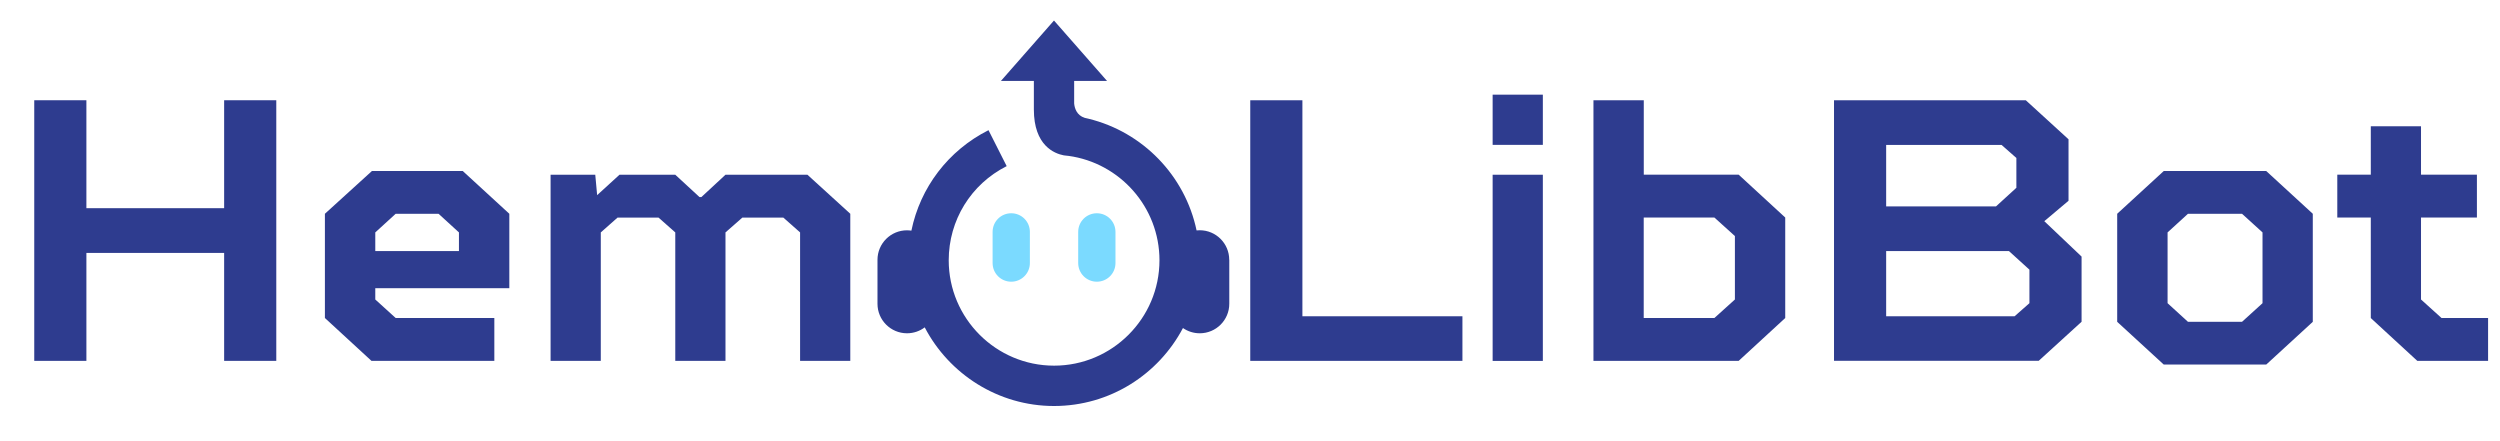 <?xml version="1.0" encoding="UTF-8"?><svg id="Capa_1" xmlns="http://www.w3.org/2000/svg" xmlns:xlink="http://www.w3.org/1999/xlink" viewBox="0 0 438.67 77.33"><defs><style>.cls-1{fill:none;}.cls-2{fill:#2e3c8f;}.cls-3{fill:#7bdaff;}.cls-4{clip-path:url(#clippath-1);}.cls-5{clip-path:url(#clippath);}</style><clipPath id="clippath"><rect class="cls-1" width="438.67" height="77.33"/></clipPath><clipPath id="clippath-1"><rect class="cls-1" x="153.96" y="3.59" width="62" height="68"/></clipPath></defs><g class="cls-5"><path class="cls-2" d="M6.01,17.59h9.15v18.94h24.17v-18.94h9.15v45.73h-9.15v-18.94H15.16v18.94H6.01V17.59Z"/><path class="cls-2" d="M57.01,55.8v-18.29l8.25-7.5h15.94l8.17,7.5v13.06h-23.52v1.98l3.58,3.25h17.31v7.52h-21.56l-8.17-7.52ZM80.53,44.05v-3.27l-3.58-3.27h-7.52l-3.58,3.27v3.27h14.69Z"/><path class="cls-2" d="M96.62,30.66h7.83l.33,3.58,3.92-3.58h9.79l4.25,3.92h.33l4.23-3.92h14.38l7.52,6.85v25.81h-8.81v-22.54l-2.94-2.6h-7.19l-2.96,2.6v22.54h-8.81v-22.54l-2.94-2.6h-7.19l-2.94,2.6v22.54h-8.81V30.66Z"/><path class="cls-2" d="M219.38,17.59h9.15v37.9h28.08v7.83h-37.23V17.59Z"/><path class="cls-2" d="M261.91,30.66h8.81v32.67h-8.81V30.66ZM261.91,16.61h8.81v8.81h-8.81v-8.81Z"/><path class="cls-2" d="M279.6,17.59h8.83v13.06h16.65l8.17,7.52v17.63l-8.17,7.52h-25.48V17.59ZM300.82,55.8l3.6-3.25v-11.13l-3.6-3.25h-12.4v17.63h12.4Z"/><path class="cls-2" d="M321.81,17.59h33.65l7.5,6.85v10.79l-4.25,3.58,6.54,6.21v11.44l-7.52,6.85h-35.92V17.59ZM353.5,55.49l2.6-2.29v-5.88l-3.6-3.27h-21.54v11.44h22.54ZM350.23,36.22l3.58-3.27v-5.23l-2.6-2.29h-20.25v10.79h19.27Z"/><path class="cls-2" d="M371.5,56.47v-18.96l8.17-7.5h17.98l8.17,7.5v18.96l-8.17,7.5h-17.98l-8.17-7.5ZM393.4,56.47l3.6-3.27v-12.42l-3.6-3.27h-9.48l-3.58,3.27v12.42l3.58,3.27h9.48Z"/><path class="cls-2" d="M416,55.8v-17.63h-5.88v-7.52h5.88v-8.5h8.81v8.5h9.81v7.52h-9.81v14.38l3.6,3.25h8.17v7.52h-12.42l-8.17-7.52Z"/></g><path class="cls-3" d="M180.71,46.16c0,1.8-1.46,3.27-3.27,3.27s-3.27-1.46-3.27-3.27v-5.47c0-1.81,1.46-3.27,3.27-3.27s3.27,1.46,3.27,3.27v5.47ZM195.73,40.69c0-1.81-1.46-3.27-3.27-3.27s-3.27,1.46-3.27,3.27v5.47c0,1.8,1.46,3.27,3.27,3.27s3.27-1.46,3.27-3.27v-5.47Z"/><g class="cls-4"><path class="cls-2" d="M215.7,45.59v7.71c0,2.86-2.32,5.18-5.18,5.18-1.09,0-2.11-.34-2.95-.92-4.29,8.13-12.81,13.68-22.62,13.68s-18.42-5.61-22.69-13.8c-.86.65-1.94,1.04-3.11,1.04-2.86,0-5.18-2.32-5.18-5.18v-7.71c0-2.86,2.32-5.18,5.18-5.18.26,0,.52.03.77.06,1.55-7.55,6.44-14.05,13.53-17.63l3.19,6.31c-6.28,3.17-10.17,9.5-10.17,16.52,0,10.2,8.3,18.49,18.49,18.49s18.49-8.3,18.49-18.49c0-9.34-6.96-17.08-15.96-18.32h0s-.02,0-.04,0c-.26-.04-.52-.06-.78-.09-1.65-.31-5.26-1.72-5.26-8.04v-5.02h-5.78l9.31-10.6,9.31,10.6h-5.77v3.94c.07.82.43,2.09,1.86,2.54.2.05.41.09.61.14.02,0,.03.01.04.01h0c9.51,2.32,16.95,9.97,18.97,19.6.18-.02.36-.03.55-.03,2.86,0,5.18,2.32,5.18,5.18Z"/></g></svg>